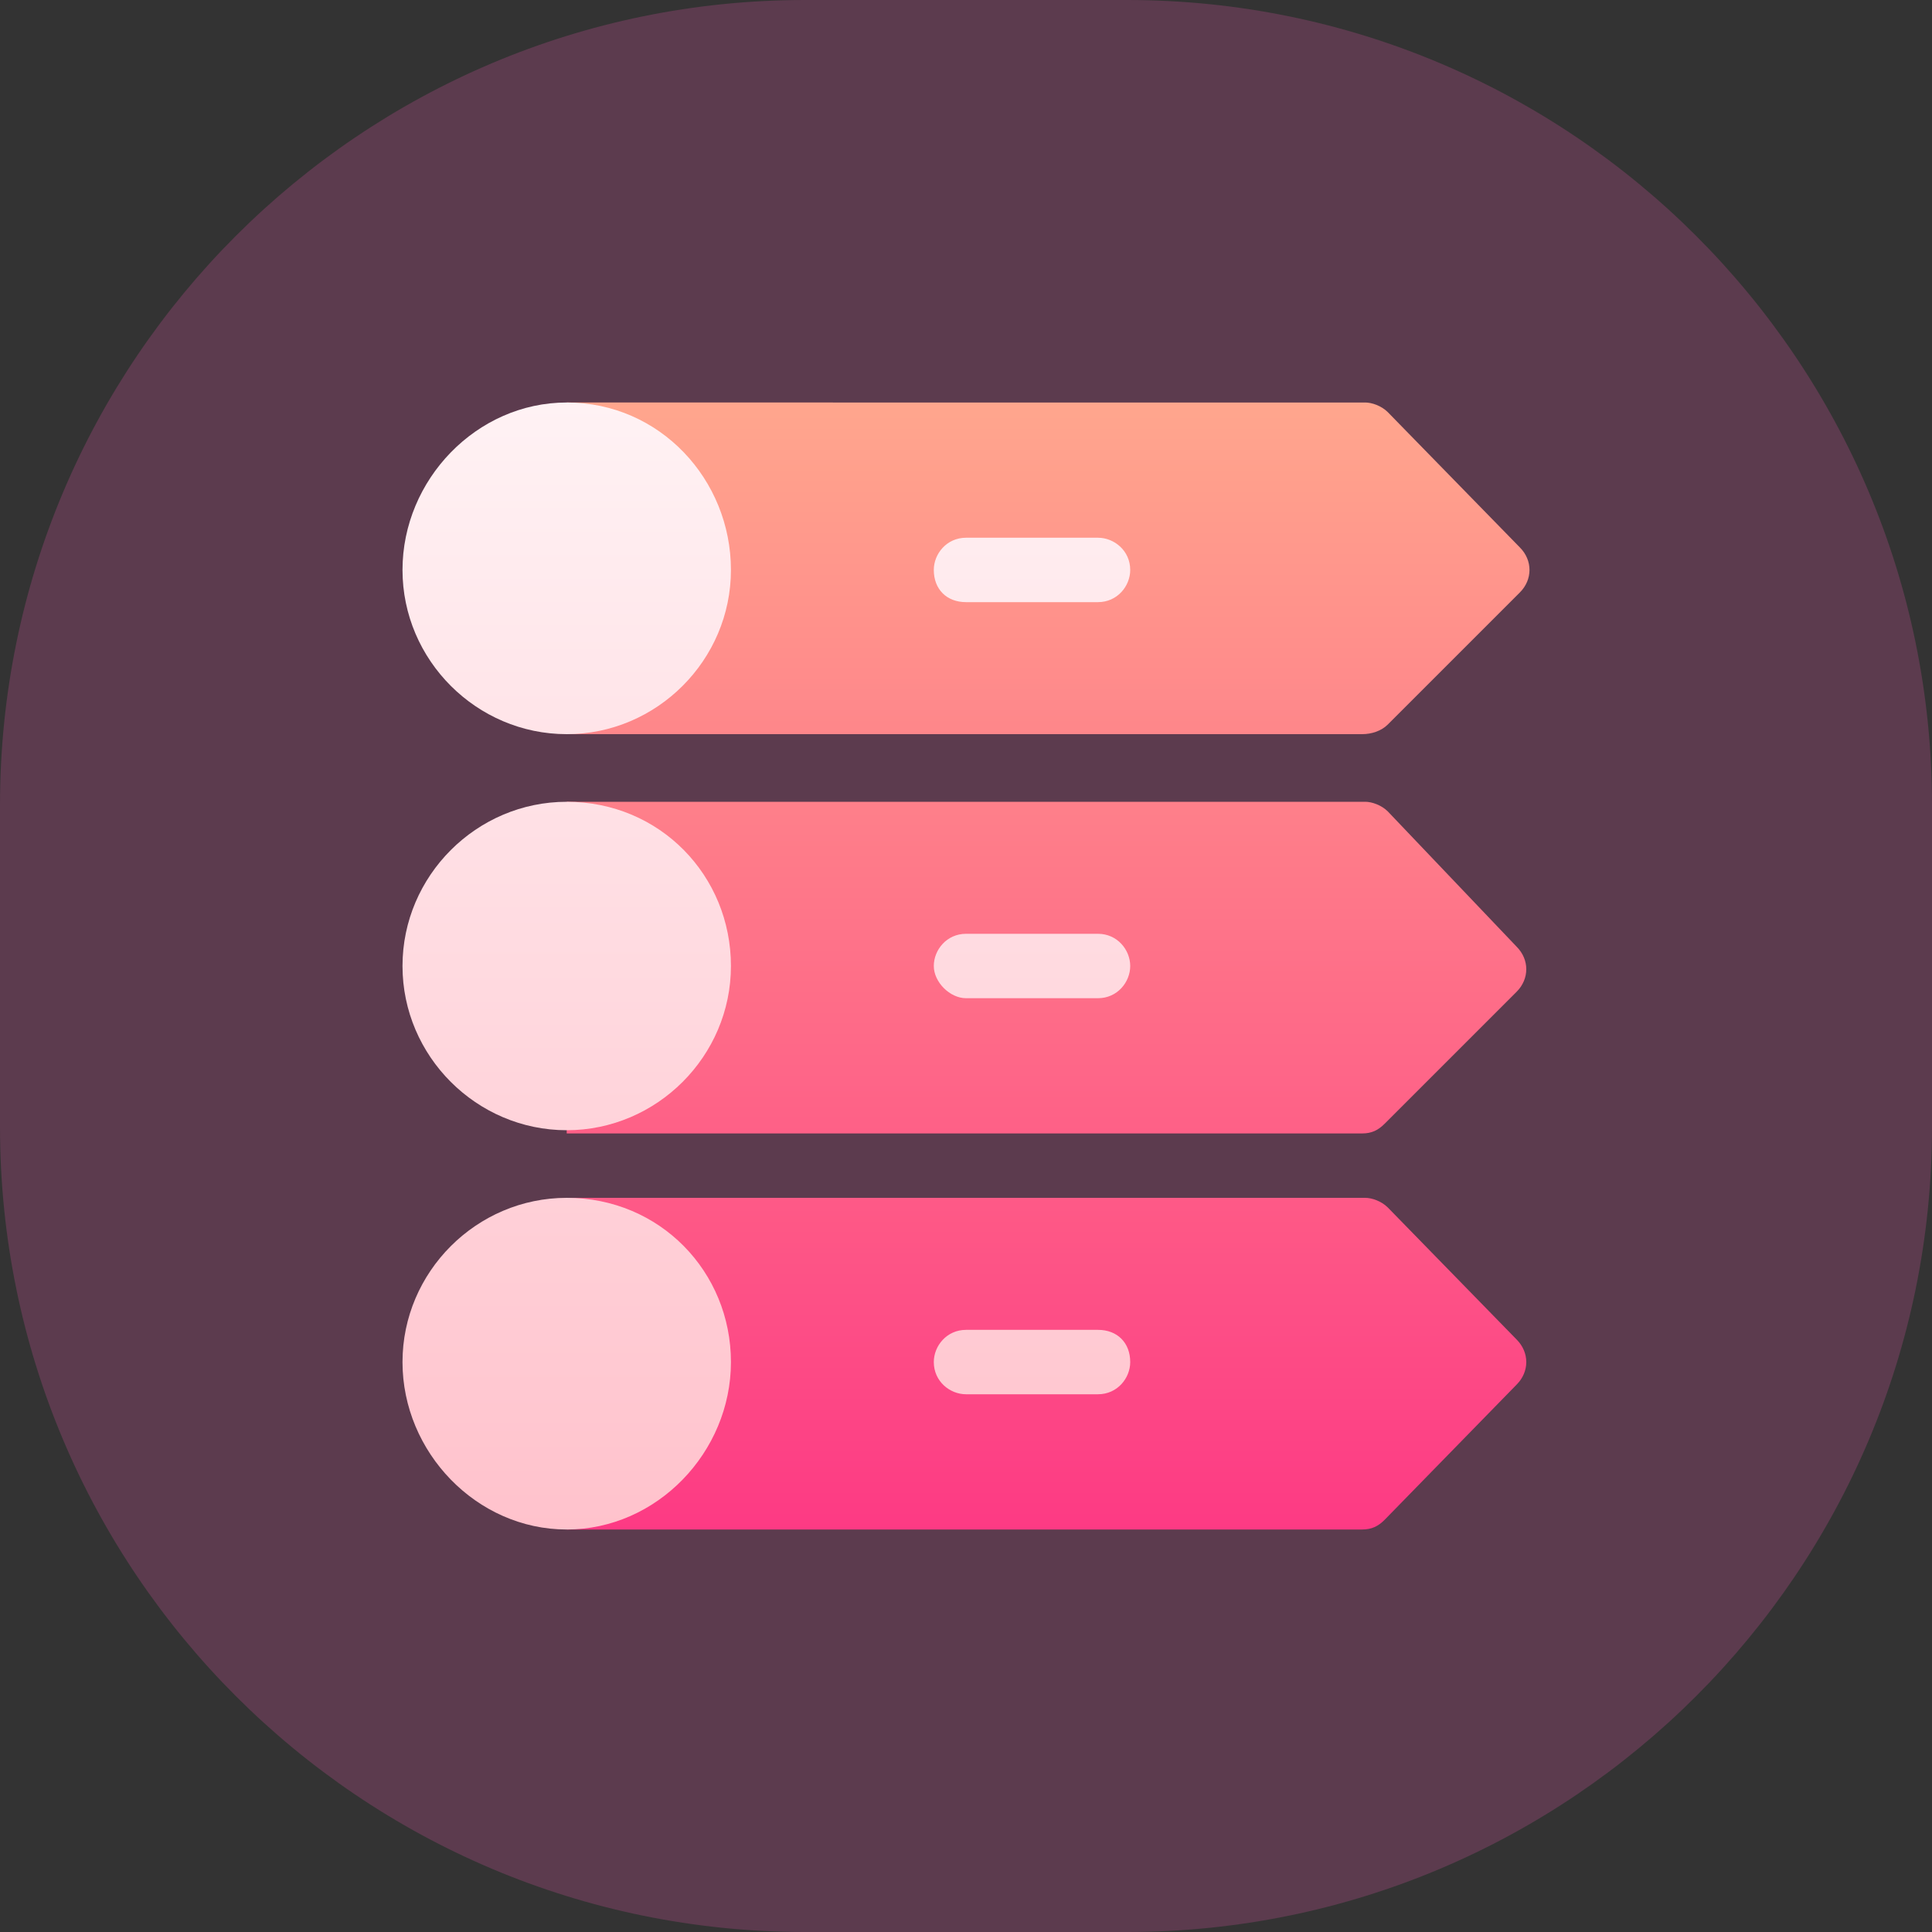 <?xml version="1.0" encoding="utf-8"?>
<!-- Generator: Adobe Illustrator 24.1.0, SVG Export Plug-In . SVG Version: 6.00 Build 0)  -->
<svg version="1.1" id="Layer_1" xmlns="http://www.w3.org/2000/svg" xmlns:xlink="http://www.w3.org/1999/xlink" x="0px" y="0px"
	 viewBox="0 0 60 60" style="enable-background:new 0 0 60 60;" xml:space="preserve">
<rect x="0" y="0" width="60" height="60" fill="#333333" stroke="none"/>
<style type="text/css">
	.st0{opacity:0.2;fill:#FF5ABC;enable-background:new    ;}
	.st1{fill:url(#SVGID_3_);}
	.st2{fill:url(#SVGID_4_);}
</style>
<g id="ease" transform="translate(-140 -1062)">
	<path id="Rectangle_108" class="st0" d="M165,1062h10c13.8,0,25,11.2,25,25v10c0,13.8-11.2,25-25,25h-10c-13.8,0-25-11.2-25-25v-10
		C140,1073.2,151.2,1062,165,1062z"/>
	<g>
		<g>
			<g>
				<g>
					<g>
						<defs>
							<path id="SVGID_1_" d="M165,1062h10c13.8,0,25,11.2,25,25v10c0,13.8-11.2,25-25,25h-10c-13.8,0-25-11.2-25-25v-10
								C140,1073.2,151.2,1062,165,1062z"/>
						</defs>
						<clipPath id="SVGID_2_">
							<use xlink:href="#SVGID_1_"  style="overflow:visible;"/>
						</clipPath>
					</g>
				</g>
			</g>
		</g>
	</g>
</g>
<g>
	<g>
		<g>
			
				<linearGradient id="SVGID_3_" gradientUnits="userSpaceOnUse" x1="32.563" y1="14.5" x2="32.563" y2="49.5" gradientTransform="matrix(1 0 0 -1 0 62)">
				<stop  offset="0" style="stop-color:#FD3A84"/>
				<stop  offset="1" style="stop-color:#FFA68D"/>
			</linearGradient>
			<path class="st1" d="M43.1,22.5l4.1-4.1c0.4-0.4,0.4-1,0-1.4l-4.1-4.2c-0.2-0.2-0.5-0.3-0.7-0.3H17.6v10.3h24.7
				C42.6,22.8,42.9,22.7,43.1,22.5z M43.1,25.2c-0.2-0.2-0.5-0.3-0.7-0.3H17.6v10.3h24.7c0.3,0,0.5-0.1,0.7-0.3l4.1-4.1
				c0.4-0.4,0.4-1,0-1.4L43.1,25.2z M43.1,37.5c-0.2-0.2-0.5-0.3-0.7-0.3H17.6v10.3h24.7c0.3,0,0.5-0.1,0.7-0.3l4.1-4.2
				c0.4-0.4,0.4-1,0-1.4L43.1,37.5z"/>
		</g>
	</g>
	<g>
		<g>
			
				<linearGradient id="SVGID_4_" gradientUnits="userSpaceOnUse" x1="23.814" y1="14.5" x2="23.814" y2="49.5" gradientTransform="matrix(1 0 0 -1 0 62)">
				<stop  offset="0" style="stop-color:#FFC2CC"/>
				<stop  offset="1" style="stop-color:#FFF2F4"/>
			</linearGradient>
			<path class="st2" d="M17.6,24.9c-2.8,0-5.1,2.3-5.1,5.1s2.3,5.1,5.1,5.1s5.1-2.3,5.1-5.1S20.5,24.9,17.6,24.9z M17.6,37.2
				c-2.8,0-5.1,2.3-5.1,5.1s2.3,5.2,5.1,5.2s5.1-2.4,5.1-5.2S20.5,37.2,17.6,37.2z M30,18.7h4.1c0.6,0,1-0.5,1-1c0-0.6-0.5-1-1-1H30
				c-0.6,0-1,0.5-1,1C29,18.3,29.4,18.7,30,18.7z M34.1,29H30c-0.6,0-1,0.5-1,1s0.5,1,1,1h4.1c0.6,0,1-0.5,1-1S34.7,29,34.1,29z
				 M17.6,12.5c-2.8,0-5.1,2.4-5.1,5.2s2.3,5.1,5.1,5.1s5.1-2.3,5.1-5.1S20.5,12.5,17.6,12.5z M34.1,41.3H30c-0.6,0-1,0.5-1,1
				c0,0.6,0.5,1,1,1h4.1c0.6,0,1-0.5,1-1C35.1,41.7,34.7,41.3,34.1,41.3z"/>
		</g>
	</g>
</g>
</svg>
